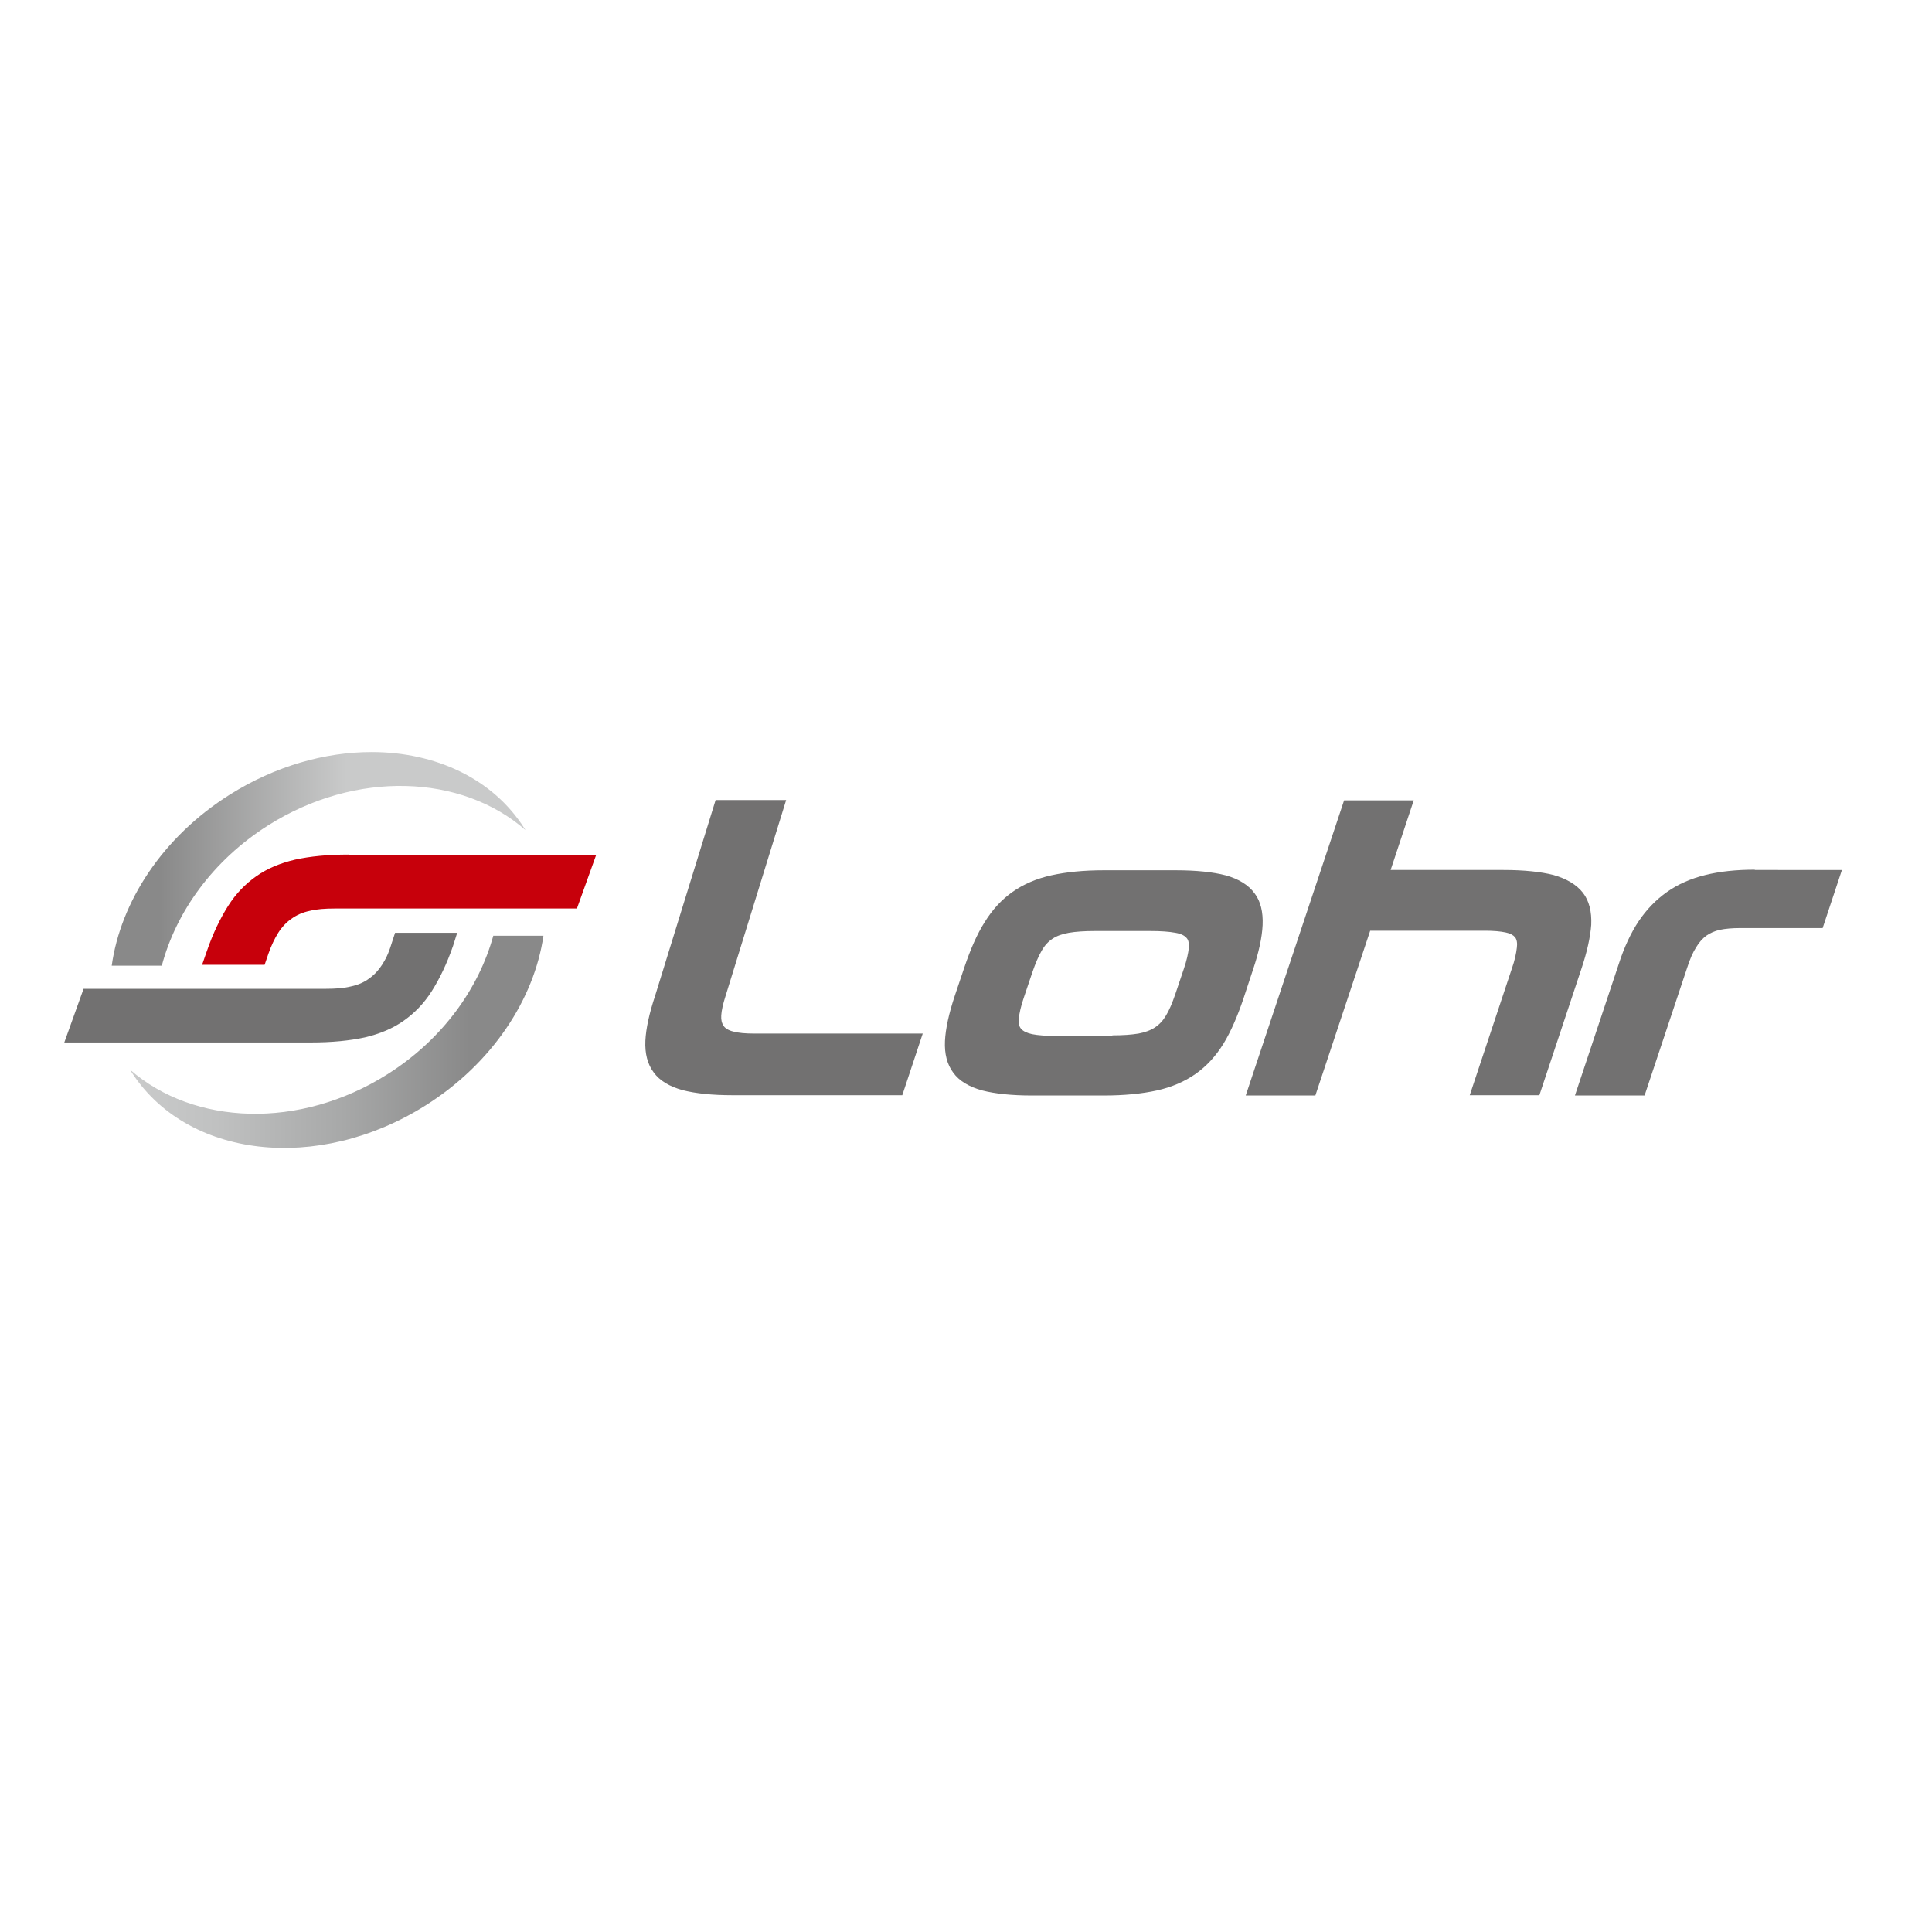 <svg xmlns="http://www.w3.org/2000/svg" xmlns:xlink="http://www.w3.org/1999/xlink" id="layer" x="0px" y="0px" viewBox="-153 -46 652 652" style="enable-background:new -153 -46 652 652;" xml:space="preserve"><style type="text/css">	.st0{fill:#727171;}	.st1{clip-path:url(#SVGID_2_);fill:url(#SVGID_3_);}	.st2{fill:#C7000B;}	.st3{clip-path:url(#SVGID_5_);fill:url(#SVGID_6_);}</style><path class="st0" d="M94.4,302.1c1.8,0.5,4.2,0.7,7.3,0.7h56.7l-6.9,20.8H94.1c-6.8,0-12.4-0.6-16.7-1.7c-4.4-1.2-7.8-3.2-9.8-6  c-2.1-2.8-3-6.4-2.8-10.7c0.2-4.1,1.3-9.2,3.3-15.2l20.4-66h23.8l-20.5,66.3c-0.8,2.5-1.3,4.7-1.4,6.4c-0.1,1.5,0.2,2.6,0.8,3.5  C91.7,301,92.8,301.7,94.4,302.1 M273.1,266.2c-0.2,4.2-1.3,9.3-3.3,15.2l-3.2,9.7c-2,5.9-4.2,11-6.7,15.1  c-2.6,4.2-5.7,7.6-9.4,10.2c-3.7,2.6-8.1,4.5-13.1,5.6c-5,1.1-11,1.7-17.9,1.7h-24.3c-6.8,0-12.4-0.6-16.7-1.7  c-4.4-1.2-7.8-3.2-9.8-6c-2.1-2.8-3-6.4-2.8-10.7c0.2-4.1,1.3-9.2,3.3-15.2l3.3-9.8c2-5.9,4.2-11,6.8-15.1c2.6-4.2,5.7-7.6,9.4-10.2  c3.7-2.6,8.1-4.5,13.1-5.6c5-1.1,10.9-1.7,17.7-1.7h24.3c6.9,0,12.6,0.6,16.8,1.7c4.4,1.2,7.8,3.3,9.8,6.1  C272.4,258.1,273.3,261.8,273.1,266.2 M222.4,303.4c3.5,0,6.4-0.2,8.8-0.6c2.2-0.4,4.1-1.1,5.6-2.1c1.5-1,2.7-2.3,3.7-4  c1.1-1.8,2.1-4.2,3.1-7.1l2.9-8.6c1-2.9,1.5-5.3,1.7-7.1c0.1-1.5-0.1-2.7-0.8-3.4c-0.7-0.8-1.9-1.4-3.7-1.7  c-2.1-0.4-4.9-0.6-8.4-0.6h-18.9c-3.5,0-6.4,0.2-8.7,0.6c-2.2,0.4-4,1-5.5,2c-1.5,1-2.7,2.3-3.7,4.1c-1.1,1.9-2.1,4.3-3.1,7.2  l-2.9,8.6c-1,2.9-1.5,5.3-1.7,7.1c-0.1,1.5,0.1,2.6,0.8,3.4c0.7,0.8,1.9,1.4,3.7,1.8c2,0.4,4.8,0.6,8.2,0.6H222.4 M384,266.1  c0.2-4.4-0.7-8.1-2.8-10.8c-2.1-2.7-5.4-4.7-9.9-6c-4.3-1.1-10-1.7-16.9-1.7h-38.1l7.8-23.5h-23.5l-33.2,99.6h23.5l18.5-55.6h38.7  c2.9,0,5.3,0.2,7.1,0.6c1.5,0.3,2.5,0.9,3.1,1.6c0.6,0.8,0.8,2,0.6,3.5c-0.2,1.8-0.7,4.3-1.7,7.1L343,323.6h23.5l14.1-42.4  C382.6,275.3,383.7,270.2,384,266.1 M439.2,247.5c-6.3,0-11.9,0.6-16.7,1.8c-4.9,1.2-9.2,3.1-12.9,5.7c-3.7,2.6-6.9,5.9-9.6,9.9  c-2.6,3.9-4.9,8.8-6.7,14.4l-14.8,44.4H402l14.4-43.2c0.9-2.8,1.9-5.1,3-6.8c1-1.7,2.2-3,3.4-3.9c1.3-0.9,2.8-1.6,4.6-2  c1.9-0.4,4.2-0.6,6.9-0.6h27.8l6.5-19.6H439.2z"></path><g>	<defs>		<path id="SVGID_1_" d="M13.5,269.7c-4.9,17.9-17.2,35.1-35.7,46.8c-29.7,18.8-65.4,17.3-86.9-1.5c0.1,0.2,0.2,0.4,0.3,0.5    C-90.2,344.9-45.7,350-9.3,327c22.5-14.2,36.6-35.9,39.7-57.2H13.5z"></path>	</defs>	<clipPath id="SVGID_2_">		<use xlink:href="#SVGID_1_" style="overflow:visible;"></use>	</clipPath>			<linearGradient id="SVGID_3_" gradientUnits="userSpaceOnUse" x1="-127.744" y1="690.509" x2="-124.595" y2="690.509" gradientTransform="matrix(40.81 0 0 -40.81 5106.977 28489.656)">		<stop offset="0" style="stop-color:#C9CACA"></stop>		<stop offset="0.204" style="stop-color:#C0C1C1"></stop>		<stop offset="0.54" style="stop-color:#A7A8A8"></stop>		<stop offset="0.871" style="stop-color:#898989"></stop>		<stop offset="1" style="stop-color:#898989"></stop>	</linearGradient>	<rect x="-109.1" y="269.7" class="st1" width="139.5" height="80.3"></rect></g><path class="st2" d="M-35.4,242.4c-7,0-13,0.6-18,1.7c-5.1,1.2-9.4,3-13.1,5.6c-3.7,2.6-6.9,5.9-9.5,10c-2.6,4.1-5.1,9.2-7.2,15.3  l-1.6,4.6h21.1l1.3-3.8c1-2.8,2.1-5.1,3.3-7c1.2-1.9,2.7-3.5,4.4-4.7c1.8-1.3,3.8-2.2,6.2-2.7c2.4-0.6,5.2-0.8,8.6-0.8h81.6  l6.5-18.1H-35.4z"></path><path class="st0" d="M-19.7,268.9l-1.7,5.2c-1,2.8-1.4,3.4-2.6,5.4c-1.2,1.9-2.7,3.5-4.4,4.7c-1.7,1.3-3.8,2.2-6.2,2.7  c-2.4,0.6-5.2,0.8-8.6,0.8h-81.6l-6.5,18.1H-48c7,0,13-0.6,18.1-1.7c5.1-1.2,9.4-3,13.1-5.6c3.7-2.6,6.9-5.9,9.5-10  c2.6-4.1,5.1-9.2,7.2-15.3l1.4-4.4H-19.7z"></path><g>	<defs>		<path id="SVGID_4_" d="M-75.5,222.2c-22.7,14.3-36.8,36.2-39.8,57.7h16.9c4.8-18.1,17.2-35.5,35.8-47.3    c29.7-18.8,65.4-17.3,86.9,1.5c-0.1-0.2-0.2-0.4-0.3-0.5c-10.7-16.9-30.1-25.8-51.6-25.8C-43.3,207.8-60.1,212.5-75.5,222.2"></path>	</defs>	<clipPath id="SVGID_5_">		<use xlink:href="#SVGID_4_" style="overflow:visible;"></use>	</clipPath>			<linearGradient id="SVGID_6_" gradientUnits="userSpaceOnUse" x1="-130.512" y1="687.459" x2="-127.363" y2="687.459" gradientTransform="matrix(27.186 0 0 -27.186 3426.262 18933.158)">		<stop offset="0" style="stop-color:#898989"></stop>		<stop offset="0.266" style="stop-color:#898989"></stop>		<stop offset="1" style="stop-color:#C9CACA"></stop>	</linearGradient>	<rect x="-115.3" y="207.8" class="st3" width="139.6" height="72.1"></rect></g></svg>